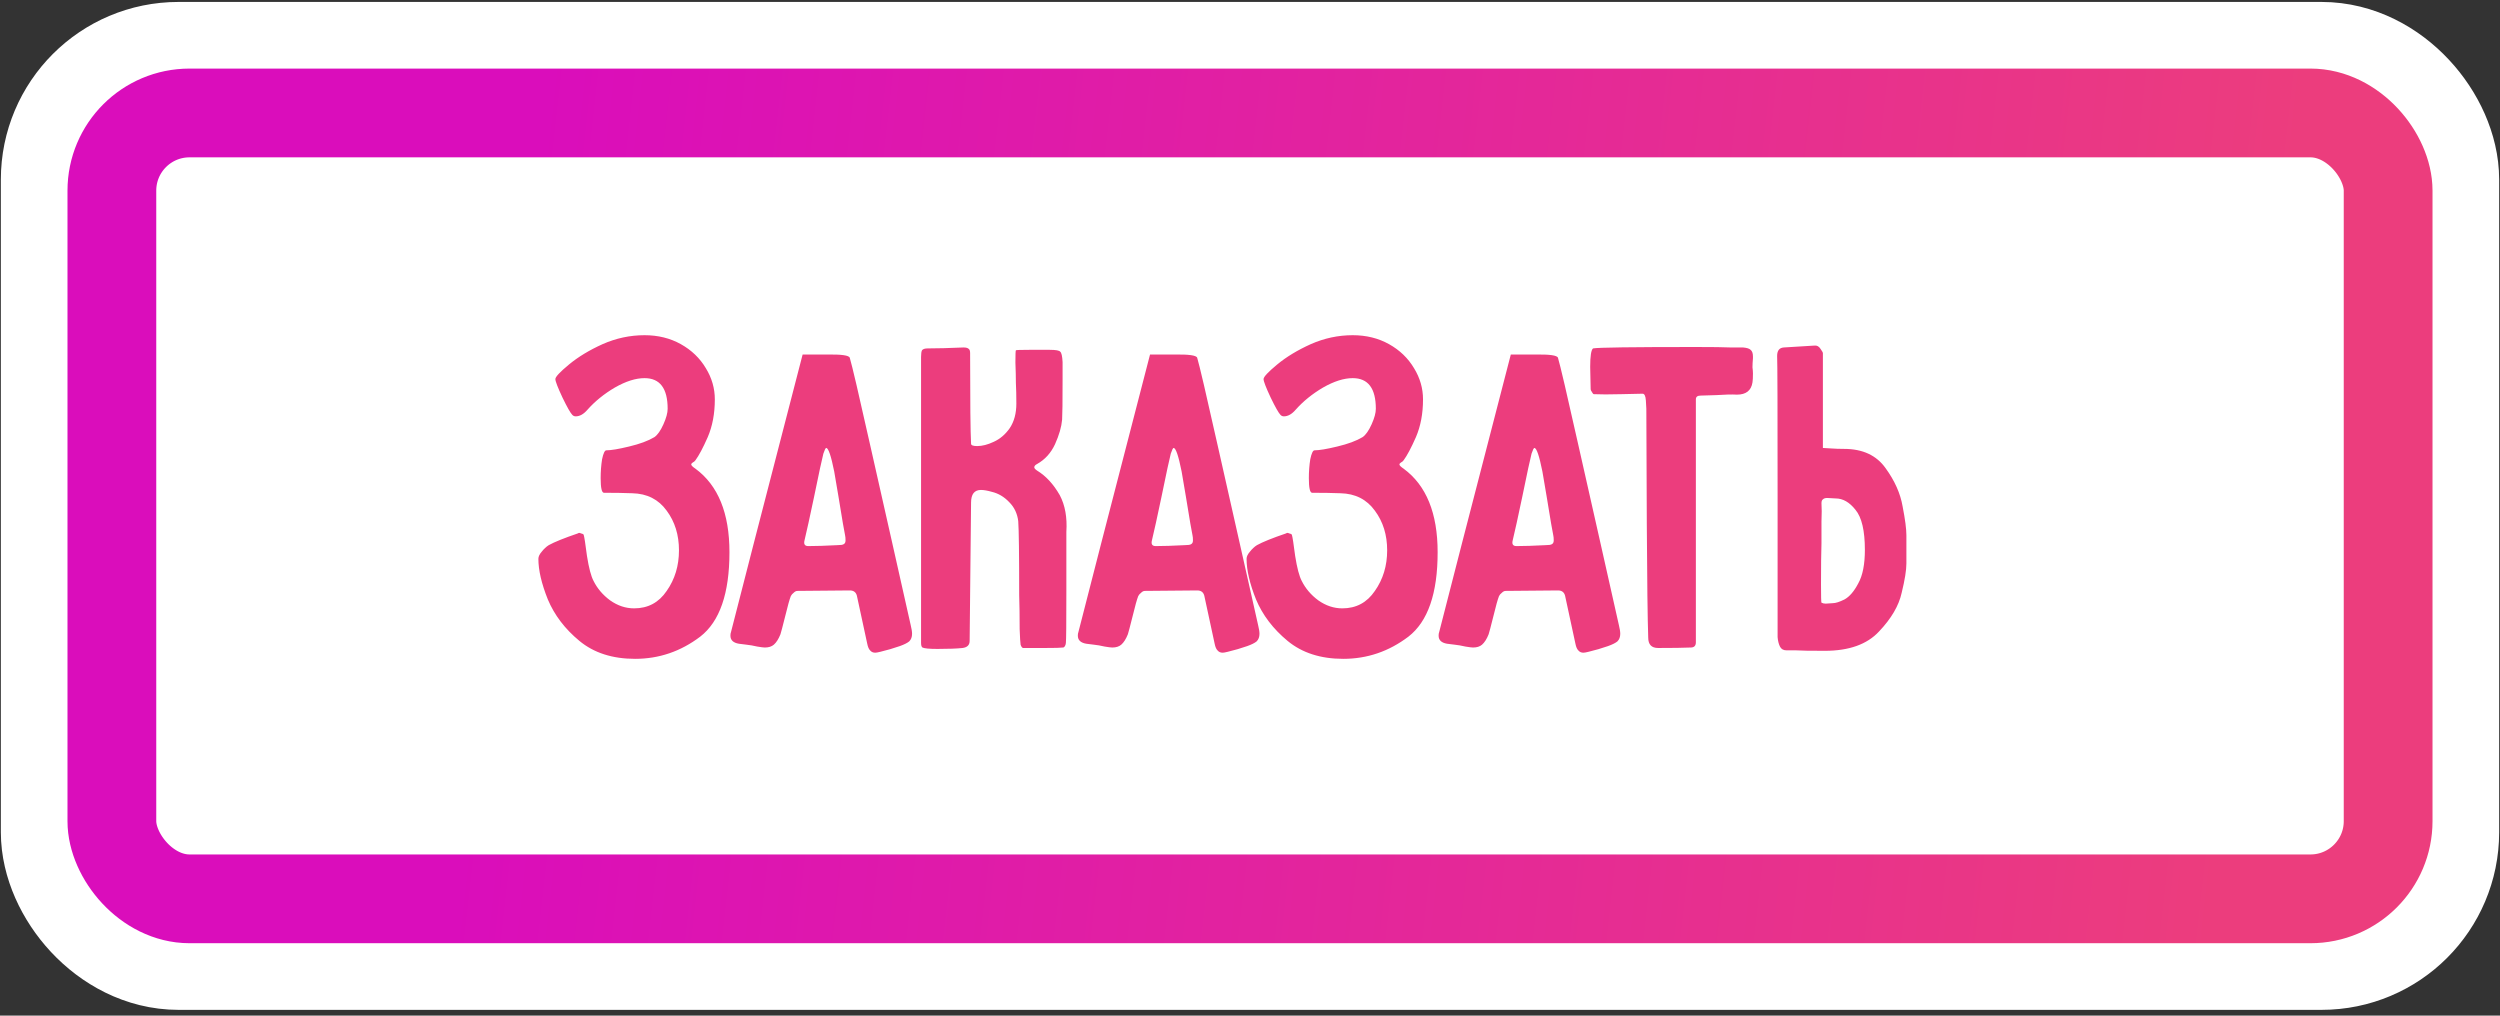 <?xml version="1.0" encoding="UTF-8"?> <svg xmlns="http://www.w3.org/2000/svg" width="416" height="169" viewBox="0 0 416 169" fill="none"><rect x="0" y="0" width="416" height="169" fill="#333333" stroke="none"/><rect x="13.071" y="13.252" width="389.859" height="141.859" rx="16.623" fill="white" stroke="white" stroke-width="25.858"></rect><rect x="18.615" y="18.797" width="378.77" height="130.77" rx="12.926" fill="white" stroke="url(#paint0_linear_91_145)" stroke-width="14.77"></rect><path d="M95.789 69.281C95.579 69.281 95.396 69.202 95.239 69.045C94.925 68.731 94.376 67.763 93.591 66.141C92.806 64.466 92.413 63.445 92.413 63.079C92.413 62.713 93.172 61.901 94.69 60.645C96.207 59.389 98.065 58.264 100.263 57.27C102.514 56.275 104.843 55.778 107.25 55.778C109.5 55.778 111.515 56.275 113.295 57.27C115.074 58.264 116.461 59.599 117.455 61.273C118.45 62.896 118.947 64.623 118.947 66.455C118.947 68.81 118.554 70.903 117.769 72.735C116.984 74.514 116.304 75.796 115.728 76.581C115.624 76.738 115.467 76.869 115.257 76.974C115.1 77.079 115.022 77.183 115.022 77.288C115.022 77.445 115.257 77.68 115.728 77.995C119.496 80.768 121.381 85.4 121.381 91.889C121.381 98.745 119.758 103.429 116.513 105.941C113.269 108.401 109.657 109.631 105.68 109.631C101.912 109.631 98.824 108.637 96.417 106.648C94.009 104.659 92.256 102.356 91.157 99.74C90.11 97.123 89.587 94.873 89.587 92.988C89.587 92.622 89.77 92.23 90.136 91.811C90.503 91.34 90.895 90.974 91.314 90.712C92.256 90.189 93.878 89.534 96.181 88.749C96.286 88.645 96.443 88.645 96.652 88.749C96.914 88.802 97.071 88.88 97.123 88.985C97.228 89.299 97.411 90.476 97.673 92.517C97.987 94.506 98.353 95.893 98.772 96.678C99.4 97.934 100.316 99.007 101.519 99.897C102.775 100.786 104.11 101.231 105.523 101.231C107.826 101.231 109.631 100.263 110.94 98.327C112.3 96.39 112.981 94.14 112.981 91.575C112.981 89.011 112.3 86.813 110.94 84.981C109.579 83.097 107.669 82.129 105.209 82.077C103.848 82.024 102.278 81.998 100.499 81.998C100.132 81.998 99.949 81.187 99.949 79.564C99.949 78.466 100.028 77.419 100.185 76.424C100.394 75.43 100.63 74.933 100.891 74.933C101.676 74.933 102.932 74.724 104.659 74.305C106.439 73.886 107.852 73.363 108.899 72.735C109.422 72.368 109.919 71.662 110.39 70.615C110.861 69.569 111.097 68.705 111.097 68.025C111.097 64.623 109.814 62.922 107.25 62.922C105.785 62.922 104.136 63.445 102.304 64.492C100.525 65.539 99.007 66.769 97.751 68.182C97.123 68.914 96.469 69.281 95.789 69.281ZM125.39 90.555L133.555 58.997C133.712 58.997 135.02 58.997 137.48 58.997C139.992 58.944 141.3 59.128 141.405 59.546C141.771 60.75 142.896 65.565 144.78 73.991C146.664 82.417 147.868 87.755 148.392 90.005L151.532 103.979C151.689 104.607 151.767 105.104 151.767 105.47C151.767 105.994 151.61 106.412 151.296 106.726C150.982 106.988 150.459 107.25 149.726 107.511C148.679 107.878 147.607 108.192 146.507 108.453C146.089 108.558 145.801 108.61 145.644 108.61C145.278 108.61 144.99 108.48 144.78 108.218C144.571 108.009 144.414 107.642 144.309 107.119L142.582 99.112C142.425 98.536 142.033 98.248 141.405 98.248L132.691 98.327C132.482 98.327 132.272 98.431 132.063 98.641C131.854 98.798 131.697 98.981 131.592 99.19C131.383 99.713 131.069 100.839 130.65 102.566C130.231 104.24 129.97 105.235 129.865 105.549C129.551 106.334 129.185 106.91 128.766 107.276C128.4 107.59 127.902 107.747 127.274 107.747C127.065 107.747 126.646 107.695 126.018 107.59C125.338 107.433 124.736 107.328 124.213 107.276C123.689 107.224 123.271 107.171 122.957 107.119C122.015 106.962 121.544 106.517 121.544 105.784C121.544 105.523 121.57 105.34 121.622 105.235L125.39 90.555ZM137.48 74.54C137.375 74.54 137.218 74.854 137.009 75.482C136.799 76.267 136.276 78.701 135.439 82.783C134.758 86.028 134.235 88.409 133.869 89.927C133.712 90.555 133.921 90.869 134.497 90.869C135.753 90.869 137.375 90.817 139.364 90.712C139.887 90.712 140.227 90.659 140.384 90.555C140.594 90.45 140.698 90.241 140.698 89.927C140.698 89.561 140.672 89.273 140.62 89.063C140.515 88.645 140.149 86.499 139.521 82.626L138.814 78.466C138.291 75.849 137.846 74.54 137.48 74.54ZM161.428 58.997C161.428 66.899 161.48 71.845 161.585 73.834C161.585 74.096 161.925 74.226 162.605 74.226C163.443 74.226 164.359 73.991 165.353 73.52C166.4 73.049 167.289 72.29 168.022 71.243C168.755 70.144 169.121 68.784 169.121 67.161C169.121 65.853 169.095 64.701 169.043 63.707C169.043 62.765 169.016 61.64 168.964 60.331C168.964 59.023 168.99 58.343 169.043 58.29C169.095 58.238 169.828 58.212 171.241 58.212H174.695C175.689 58.212 176.265 58.316 176.422 58.526C176.631 58.683 176.762 59.258 176.814 60.253V63.001C176.814 66.821 176.788 69.097 176.736 69.83C176.631 71.034 176.239 72.395 175.558 73.912C174.878 75.378 173.884 76.477 172.575 77.209C172.261 77.366 172.104 77.55 172.104 77.759C172.104 77.916 172.261 78.099 172.575 78.308C174.041 79.198 175.297 80.559 176.343 82.391C177.233 84.065 177.599 86.106 177.442 88.514V98.327C177.442 103.665 177.416 106.543 177.364 106.962C177.364 107.119 177.312 107.302 177.207 107.511C177.102 107.668 176.998 107.747 176.893 107.747C176.527 107.799 175.532 107.825 173.91 107.825C171.659 107.825 170.429 107.825 170.22 107.825C170.063 107.773 169.932 107.59 169.828 107.276C169.775 106.962 169.723 106.098 169.671 104.685C169.671 102.54 169.644 100.656 169.592 99.033C169.592 92.282 169.54 88.174 169.435 86.708C169.278 85.452 168.781 84.406 167.944 83.568C167.106 82.678 166.138 82.103 165.039 81.841C164.306 81.632 163.704 81.527 163.233 81.527C162.134 81.527 161.585 82.234 161.585 83.647L161.349 106.648C161.349 107.328 160.957 107.721 160.172 107.825C159.23 107.93 157.843 107.982 156.011 107.982C154.65 107.982 153.813 107.904 153.499 107.747C153.342 107.642 153.264 107.381 153.264 106.962V59.389C153.264 58.866 153.316 58.5 153.421 58.29C153.578 58.081 153.892 57.976 154.363 57.976C155.933 57.976 157.921 57.924 160.329 57.819C160.748 57.819 161.035 57.898 161.192 58.055C161.349 58.16 161.428 58.395 161.428 58.761V58.997ZM183.2 90.555L191.364 58.997C191.521 58.997 192.83 58.997 195.289 58.997C197.802 58.944 199.11 59.128 199.215 59.546C199.581 60.75 200.706 65.565 202.59 73.991C204.474 82.417 205.678 87.755 206.201 90.005L209.341 103.979C209.498 104.607 209.577 105.104 209.577 105.47C209.577 105.994 209.42 106.412 209.106 106.726C208.792 106.988 208.269 107.25 207.536 107.511C206.489 107.878 205.416 108.192 204.317 108.453C203.899 108.558 203.611 108.61 203.454 108.61C203.087 108.61 202.8 108.48 202.59 108.218C202.381 108.009 202.224 107.642 202.119 107.119L200.392 99.112C200.235 98.536 199.843 98.248 199.215 98.248L190.501 98.327C190.291 98.327 190.082 98.431 189.873 98.641C189.663 98.798 189.506 98.981 189.402 99.19C189.192 99.713 188.878 100.839 188.46 102.566C188.041 104.24 187.779 105.235 187.675 105.549C187.361 106.334 186.994 106.91 186.576 107.276C186.209 107.59 185.712 107.747 185.084 107.747C184.875 107.747 184.456 107.695 183.828 107.59C183.148 107.433 182.546 107.328 182.023 107.276C181.499 107.224 181.08 107.171 180.766 107.119C179.824 106.962 179.353 106.517 179.353 105.784C179.353 105.523 179.38 105.34 179.432 105.235L183.2 90.555ZM195.289 74.54C195.185 74.54 195.028 74.854 194.818 75.482C194.609 76.267 194.086 78.701 193.248 82.783C192.568 86.028 192.045 88.409 191.678 89.927C191.521 90.555 191.731 90.869 192.306 90.869C193.562 90.869 195.185 90.817 197.174 90.712C197.697 90.712 198.037 90.659 198.194 90.555C198.403 90.45 198.508 90.241 198.508 89.927C198.508 89.561 198.482 89.273 198.43 89.063C198.325 88.645 197.959 86.499 197.331 82.626L196.624 78.466C196.101 75.849 195.656 74.54 195.289 74.54ZM213.631 69.281C213.422 69.281 213.239 69.202 213.082 69.045C212.768 68.731 212.218 67.763 211.433 66.141C210.648 64.466 210.256 63.445 210.256 63.079C210.256 62.713 211.015 61.901 212.532 60.645C214.05 59.389 215.908 58.264 218.106 57.27C220.357 56.275 222.685 55.778 225.093 55.778C227.343 55.778 229.358 56.275 231.138 57.27C232.917 58.264 234.304 59.599 235.298 61.273C236.293 62.896 236.79 64.623 236.79 66.455C236.79 68.81 236.397 70.903 235.612 72.735C234.827 74.514 234.147 75.796 233.571 76.581C233.466 76.738 233.309 76.869 233.1 76.974C232.943 77.079 232.865 77.183 232.865 77.288C232.865 77.445 233.1 77.68 233.571 77.995C237.339 80.768 239.223 85.4 239.223 91.889C239.223 98.745 237.601 103.429 234.356 105.941C231.111 108.401 227.5 109.631 223.523 109.631C219.755 109.631 216.667 108.637 214.259 106.648C211.852 104.659 210.099 102.356 209 99.74C207.953 97.123 207.43 94.873 207.43 92.988C207.43 92.622 207.613 92.23 207.979 91.811C208.346 91.34 208.738 90.974 209.157 90.712C210.099 90.189 211.721 89.534 214.024 88.749C214.129 88.645 214.286 88.645 214.495 88.749C214.757 88.802 214.914 88.88 214.966 88.985C215.071 89.299 215.254 90.476 215.516 92.517C215.83 94.506 216.196 95.893 216.615 96.678C217.243 97.934 218.158 99.007 219.362 99.897C220.618 100.786 221.953 101.231 223.366 101.231C225.669 101.231 227.474 100.263 228.782 98.327C230.143 96.39 230.824 94.14 230.824 91.575C230.824 89.011 230.143 86.813 228.782 84.981C227.422 83.097 225.512 82.129 223.052 82.077C221.691 82.024 220.121 81.998 218.342 81.998C217.975 81.998 217.792 81.187 217.792 79.564C217.792 78.466 217.871 77.419 218.028 76.424C218.237 75.43 218.472 74.933 218.734 74.933C219.519 74.933 220.775 74.724 222.502 74.305C224.282 73.886 225.695 73.363 226.741 72.735C227.265 72.368 227.762 71.662 228.233 70.615C228.704 69.569 228.939 68.705 228.939 68.025C228.939 64.623 227.657 62.922 225.093 62.922C223.627 62.922 221.979 63.445 220.147 64.492C218.368 65.539 216.85 66.769 215.594 68.182C214.966 68.914 214.312 69.281 213.631 69.281ZM243.233 90.555L251.397 58.997C251.554 58.997 252.863 58.997 255.322 58.997C257.835 58.944 259.143 59.128 259.248 59.546C259.614 60.75 260.739 65.565 262.623 73.991C264.507 82.417 265.711 87.755 266.234 90.005L269.374 103.979C269.531 104.607 269.61 105.104 269.61 105.47C269.61 105.994 269.453 106.412 269.139 106.726C268.825 106.988 268.302 107.25 267.569 107.511C266.522 107.878 265.449 108.192 264.35 108.453C263.932 108.558 263.644 108.61 263.487 108.61C263.12 108.61 262.833 108.48 262.623 108.218C262.414 108.009 262.257 107.642 262.152 107.119L260.425 99.112C260.268 98.536 259.876 98.248 259.248 98.248L250.534 98.327C250.324 98.327 250.115 98.431 249.906 98.641C249.696 98.798 249.539 98.981 249.435 99.19C249.225 99.713 248.911 100.839 248.493 102.566C248.074 104.24 247.812 105.235 247.708 105.549C247.394 106.334 247.027 106.91 246.609 107.276C246.242 107.59 245.745 107.747 245.117 107.747C244.908 107.747 244.489 107.695 243.861 107.59C243.181 107.433 242.579 107.328 242.056 107.276C241.532 107.224 241.114 107.171 240.799 107.119C239.857 106.962 239.386 106.517 239.386 105.784C239.386 105.523 239.413 105.34 239.465 105.235L243.233 90.555ZM255.322 74.54C255.218 74.54 255.061 74.854 254.851 75.482C254.642 76.267 254.119 78.701 253.281 82.783C252.601 86.028 252.078 88.409 251.711 89.927C251.554 90.555 251.764 90.869 252.339 90.869C253.595 90.869 255.218 90.817 257.207 90.712C257.73 90.712 258.07 90.659 258.227 90.555C258.436 90.45 258.541 90.241 258.541 89.927C258.541 89.561 258.515 89.273 258.463 89.063C258.358 88.645 257.992 86.499 257.364 82.626L256.657 78.466C256.134 75.849 255.689 74.54 255.322 74.54ZM264.608 61.038C264.608 59.258 264.765 58.238 265.079 57.976C265.916 57.819 271.621 57.741 282.192 57.741C284.966 57.741 286.903 57.767 288.002 57.819C289.153 57.819 289.833 57.819 290.043 57.819C290.671 57.872 291.089 58.002 291.299 58.212C291.56 58.421 291.691 58.788 291.691 59.311V59.625C291.639 60.2 291.613 60.698 291.613 61.116C291.665 61.535 291.691 61.875 291.691 62.137C291.691 62.817 291.665 63.315 291.613 63.629C291.403 64.989 290.54 65.669 289.022 65.669C288.237 65.617 287.086 65.643 285.568 65.748L282.977 65.826C282.454 65.826 282.192 66.036 282.192 66.455V66.69V78.466V106.883C282.192 107.459 281.905 107.747 281.329 107.747C280.125 107.799 278.32 107.825 275.912 107.825C274.813 107.825 274.264 107.25 274.264 106.098C274.159 103.063 274.081 96.783 274.028 87.258C273.976 77.733 273.95 71.322 273.95 68.025C273.95 67.763 273.924 67.292 273.871 66.612C273.819 65.879 273.636 65.513 273.322 65.513C273.008 65.513 271.83 65.539 269.789 65.591C267.8 65.643 266.283 65.643 265.236 65.591C265.131 65.591 265.027 65.486 264.922 65.277C264.765 65.068 264.686 64.885 264.686 64.728L264.608 61.038ZM303.329 58.761V74.54C303.539 74.54 303.983 74.567 304.664 74.619C305.344 74.671 306.077 74.697 306.862 74.697C309.95 74.697 312.252 75.77 313.77 77.916C315.288 80.009 316.23 82.129 316.596 84.275C317.015 86.42 317.224 88.017 317.224 89.063V93.773C317.224 94.873 316.963 96.495 316.439 98.641C315.968 100.786 314.712 102.932 312.671 105.078C310.682 107.224 307.673 108.296 303.643 108.296C301.184 108.296 299.587 108.27 298.855 108.218H297.285C296.761 108.218 296.395 108.009 296.186 107.59C295.976 107.171 295.845 106.648 295.793 106.02V83.254C295.793 68.234 295.767 60.227 295.715 59.232C295.715 58.343 296.081 57.872 296.814 57.819L301.916 57.505C302.335 57.453 302.675 57.636 302.937 58.055C303.198 58.421 303.329 58.657 303.329 58.761ZM303.015 97.228C303.015 99.216 303.041 100.237 303.094 100.289C303.303 100.394 303.539 100.446 303.8 100.446L304.978 100.368C305.449 100.368 306.103 100.158 306.94 99.74C307.778 99.269 308.537 98.379 309.217 97.071C309.95 95.762 310.316 93.904 310.316 91.497C310.316 88.305 309.793 86.08 308.746 84.824C307.752 83.568 306.653 82.94 305.449 82.94L304.036 82.862C303.722 82.862 303.486 82.94 303.329 83.097C303.172 83.202 303.094 83.411 303.094 83.725C303.146 84.51 303.146 85.531 303.094 86.787C303.094 88.043 303.094 89.246 303.094 90.398C303.041 91.968 303.015 94.245 303.015 97.228Z" fill="#EC3D7D"></path><defs><linearGradient id="paint0_linear_91_145" x1="87.128" y1="40.682" x2="377.83" y2="73.296" gradientUnits="userSpaceOnUse"><stop stop-color="#DA0DBB"></stop><stop offset="1" stop-color="#EC3D7D"></stop></linearGradient></defs></svg> 